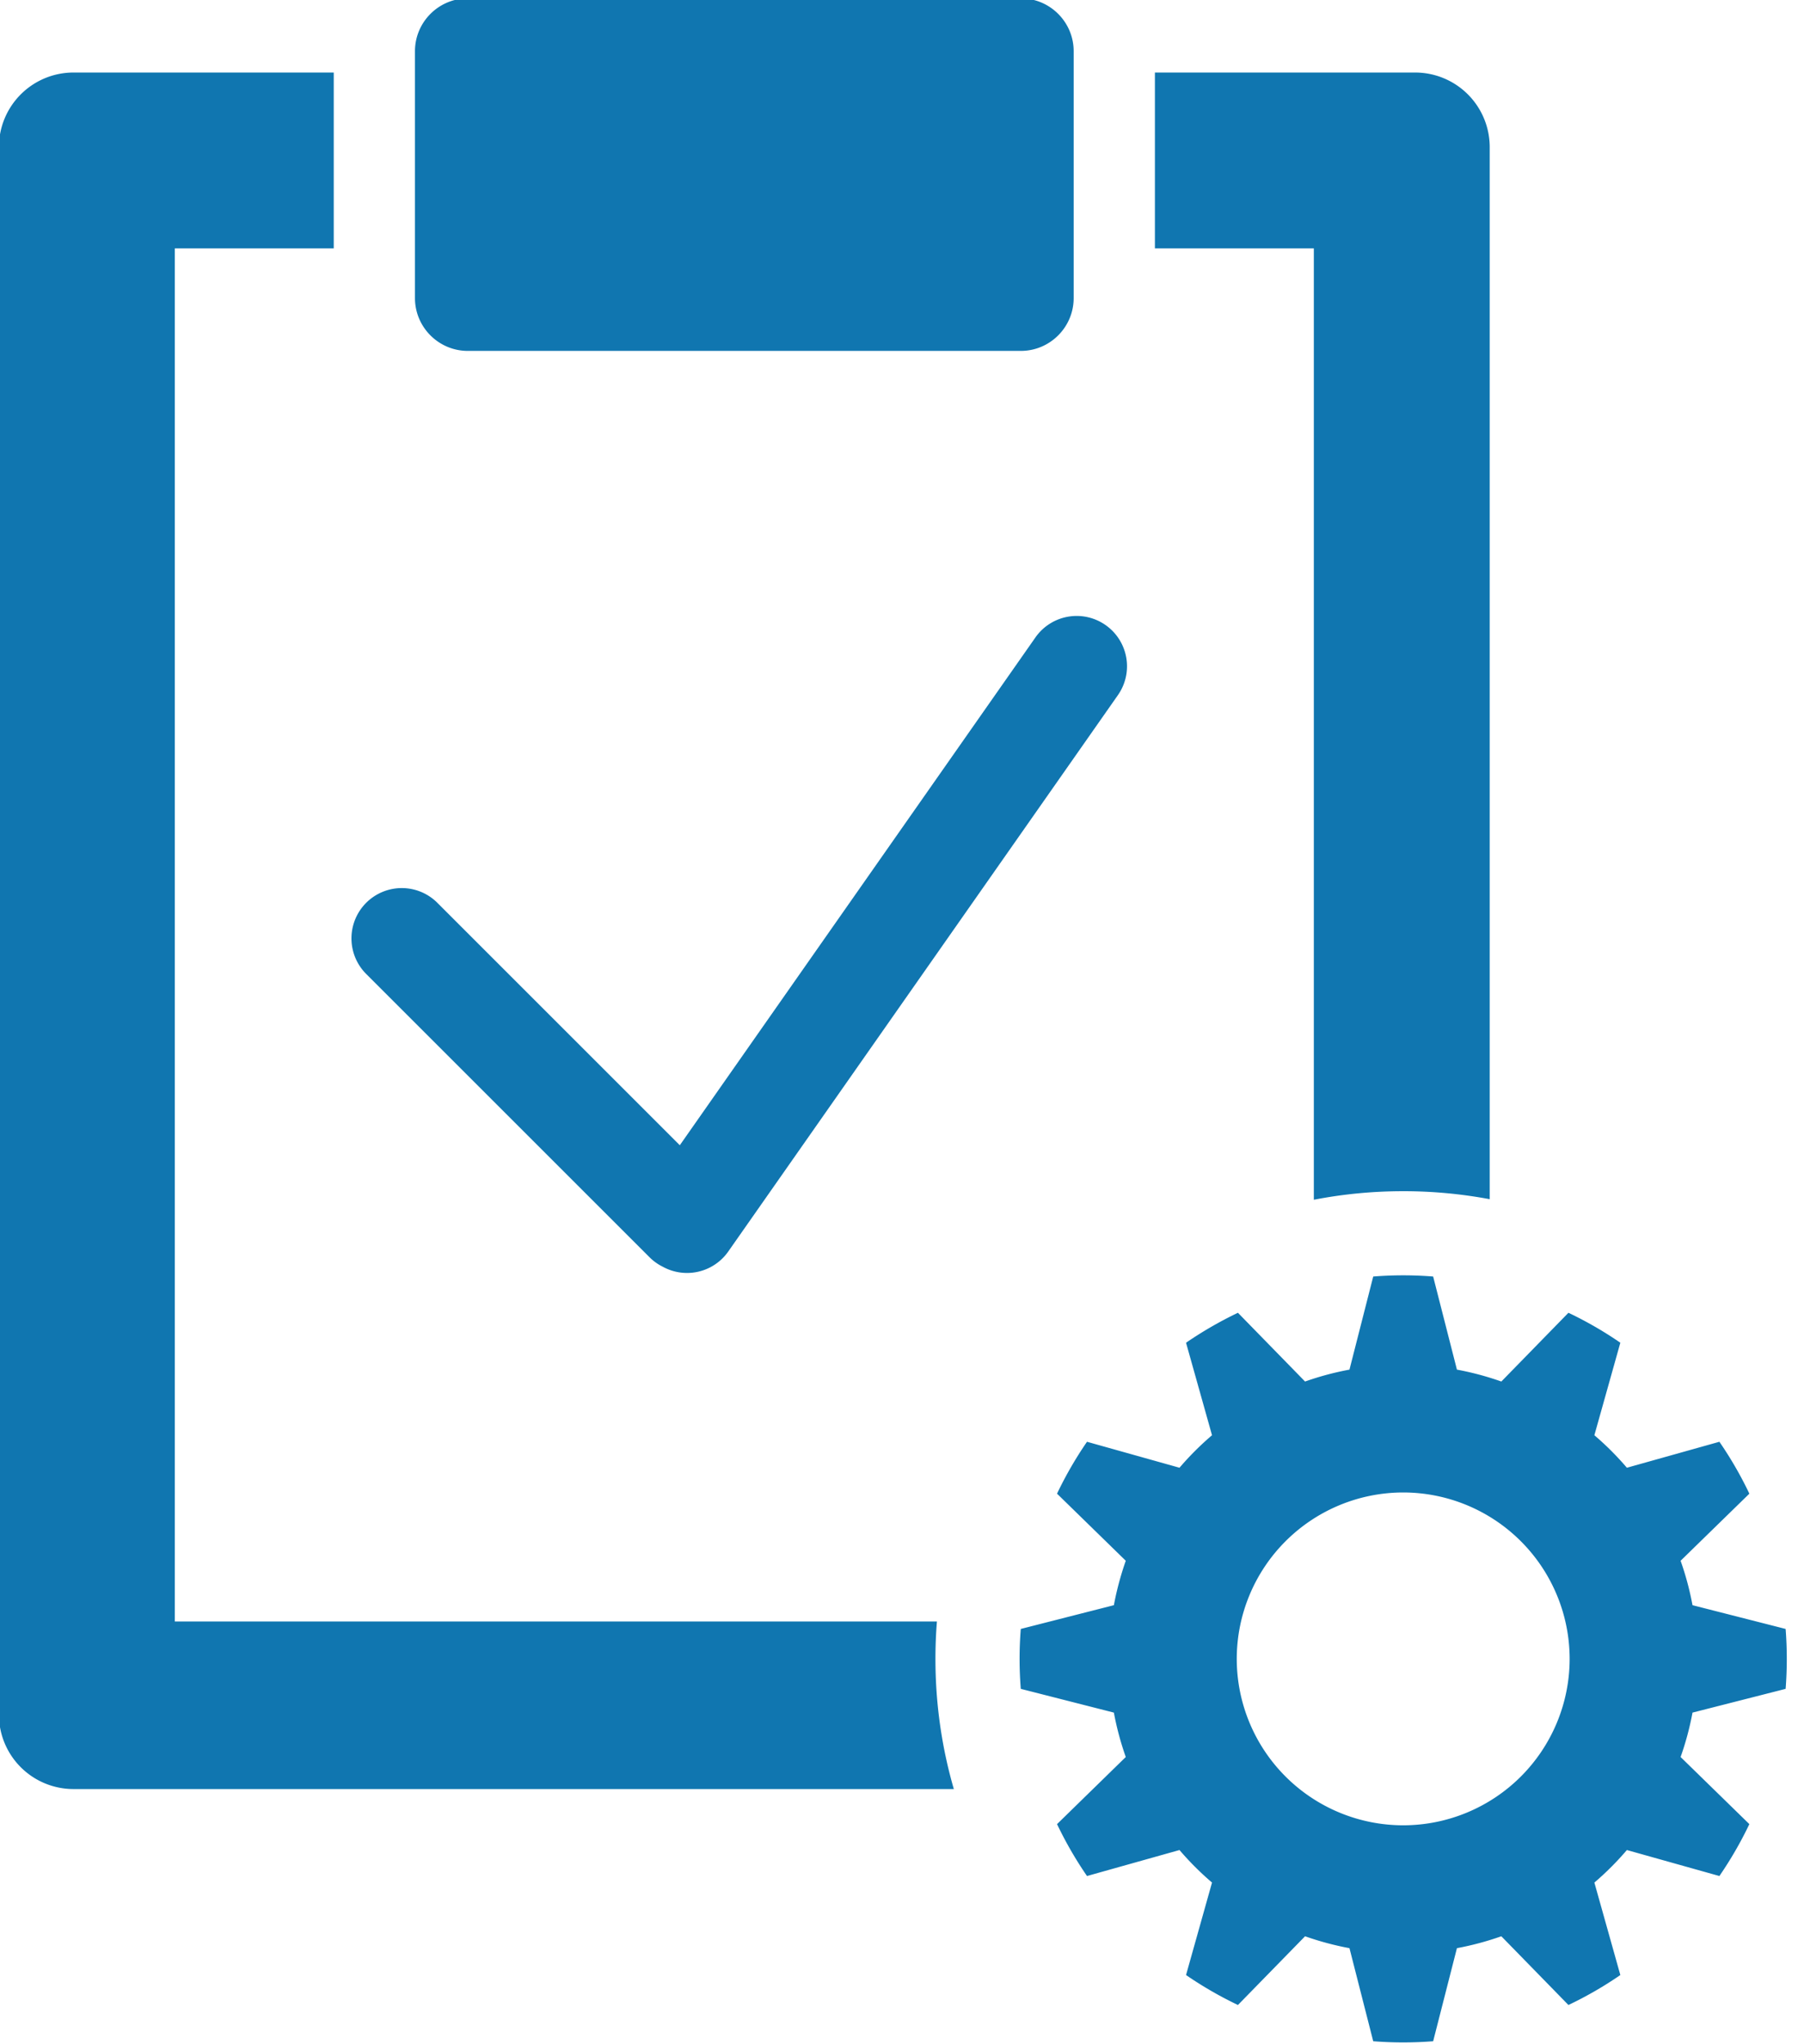 <svg xmlns="http://www.w3.org/2000/svg" xml:space="preserve" style="fill-rule:evenodd;clip-rule:evenodd;stroke-linejoin:round;stroke-miterlimit:2" viewBox="0 0 75 85"><path d="M531.81 762.809a15 15 0 0 0-2.382 0l-.944 3.701q-.901.167-1.765.473l-2.668-2.733a15.4 15.4 0 0 0-2.063 1.191l1.033 3.677q-.697.595-1.293 1.292l-3.676-1.032q-.677.984-1.191 2.063l2.732 2.667a12 12 0 0 0-.473 1.766l-3.7.944a15 15 0 0 0 0 2.382l3.7.944q.168.901.473 1.765l-2.732 2.668q.514 1.078 1.191 2.063l3.676-1.033q.596.697 1.293 1.293l-1.033 3.676q.986.677 2.063 1.191l2.668-2.732q.864.305 1.765.473l.944 3.7c.793.062 1.59.062 2.382 0l.945-3.7q.9-.168 1.765-.473l2.667 2.732a15 15 0 0 0 2.063-1.191l-1.032-3.676q.697-.596 1.292-1.293l3.677 1.033q.676-.985 1.191-2.063l-2.733-2.668q.306-.864.473-1.765l3.701-.944q.093-1.191 0-2.382l-3.701-.944q-.167-.901-.473-1.766l2.733-2.667a15 15 0 0 0-1.191-2.063l-3.677 1.032a11.6 11.6 0 0 0-1.292-1.292l1.032-3.677a15 15 0 0 0-2.063-1.191l-2.667 2.733a11.6 11.6 0 0 0-1.765-.473zm-1.191 8.584a6.62 6.62 0 0 1 6.616 6.616 6.62 6.62 0 0 1-6.616 6.615 6.62 6.62 0 0 1-6.615-6.615 6.62 6.62 0 0 1 6.615-6.616m-17.86 11.79h-34.991a2.964 2.964 0 0 1-2.963-2.962v-62.31a2.965 2.965 0 0 1 2.963-2.963h10.345v6.99h-6.317v54.583h30.291q-.059.736-.059 1.488c0 1.795.255 3.532.731 5.174m-10.891-25.593-9.637-9.637a2 2 0 0 0-2.828 2.829l11.259 11.258c.157.158.335.284.525.378a2 2 0 0 0 2.606-.603l15.487-22.117a2 2 0 0 0-.491-2.786 2 2 0 0 0-2.786.491zm25.2 2.167v-37.819h-6.317v-6.99h10.344a2.965 2.965 0 0 1 2.963 2.963v41.824a18.6 18.6 0 0 0-3.439-.318c-1.215 0-2.402.117-3.551.34m-9.546-45.655c0-1.16-.942-2.102-2.102-2.102h-21.977c-1.16 0-2.102.942-2.102 2.102v9.81c0 1.16.942 2.102 2.102 2.102h21.977c1.16 0 2.102-.942 2.102-2.102z" style="fill:#1076b0" transform="translate(-496.691 -744.82) scale(1.046)"/></svg>
